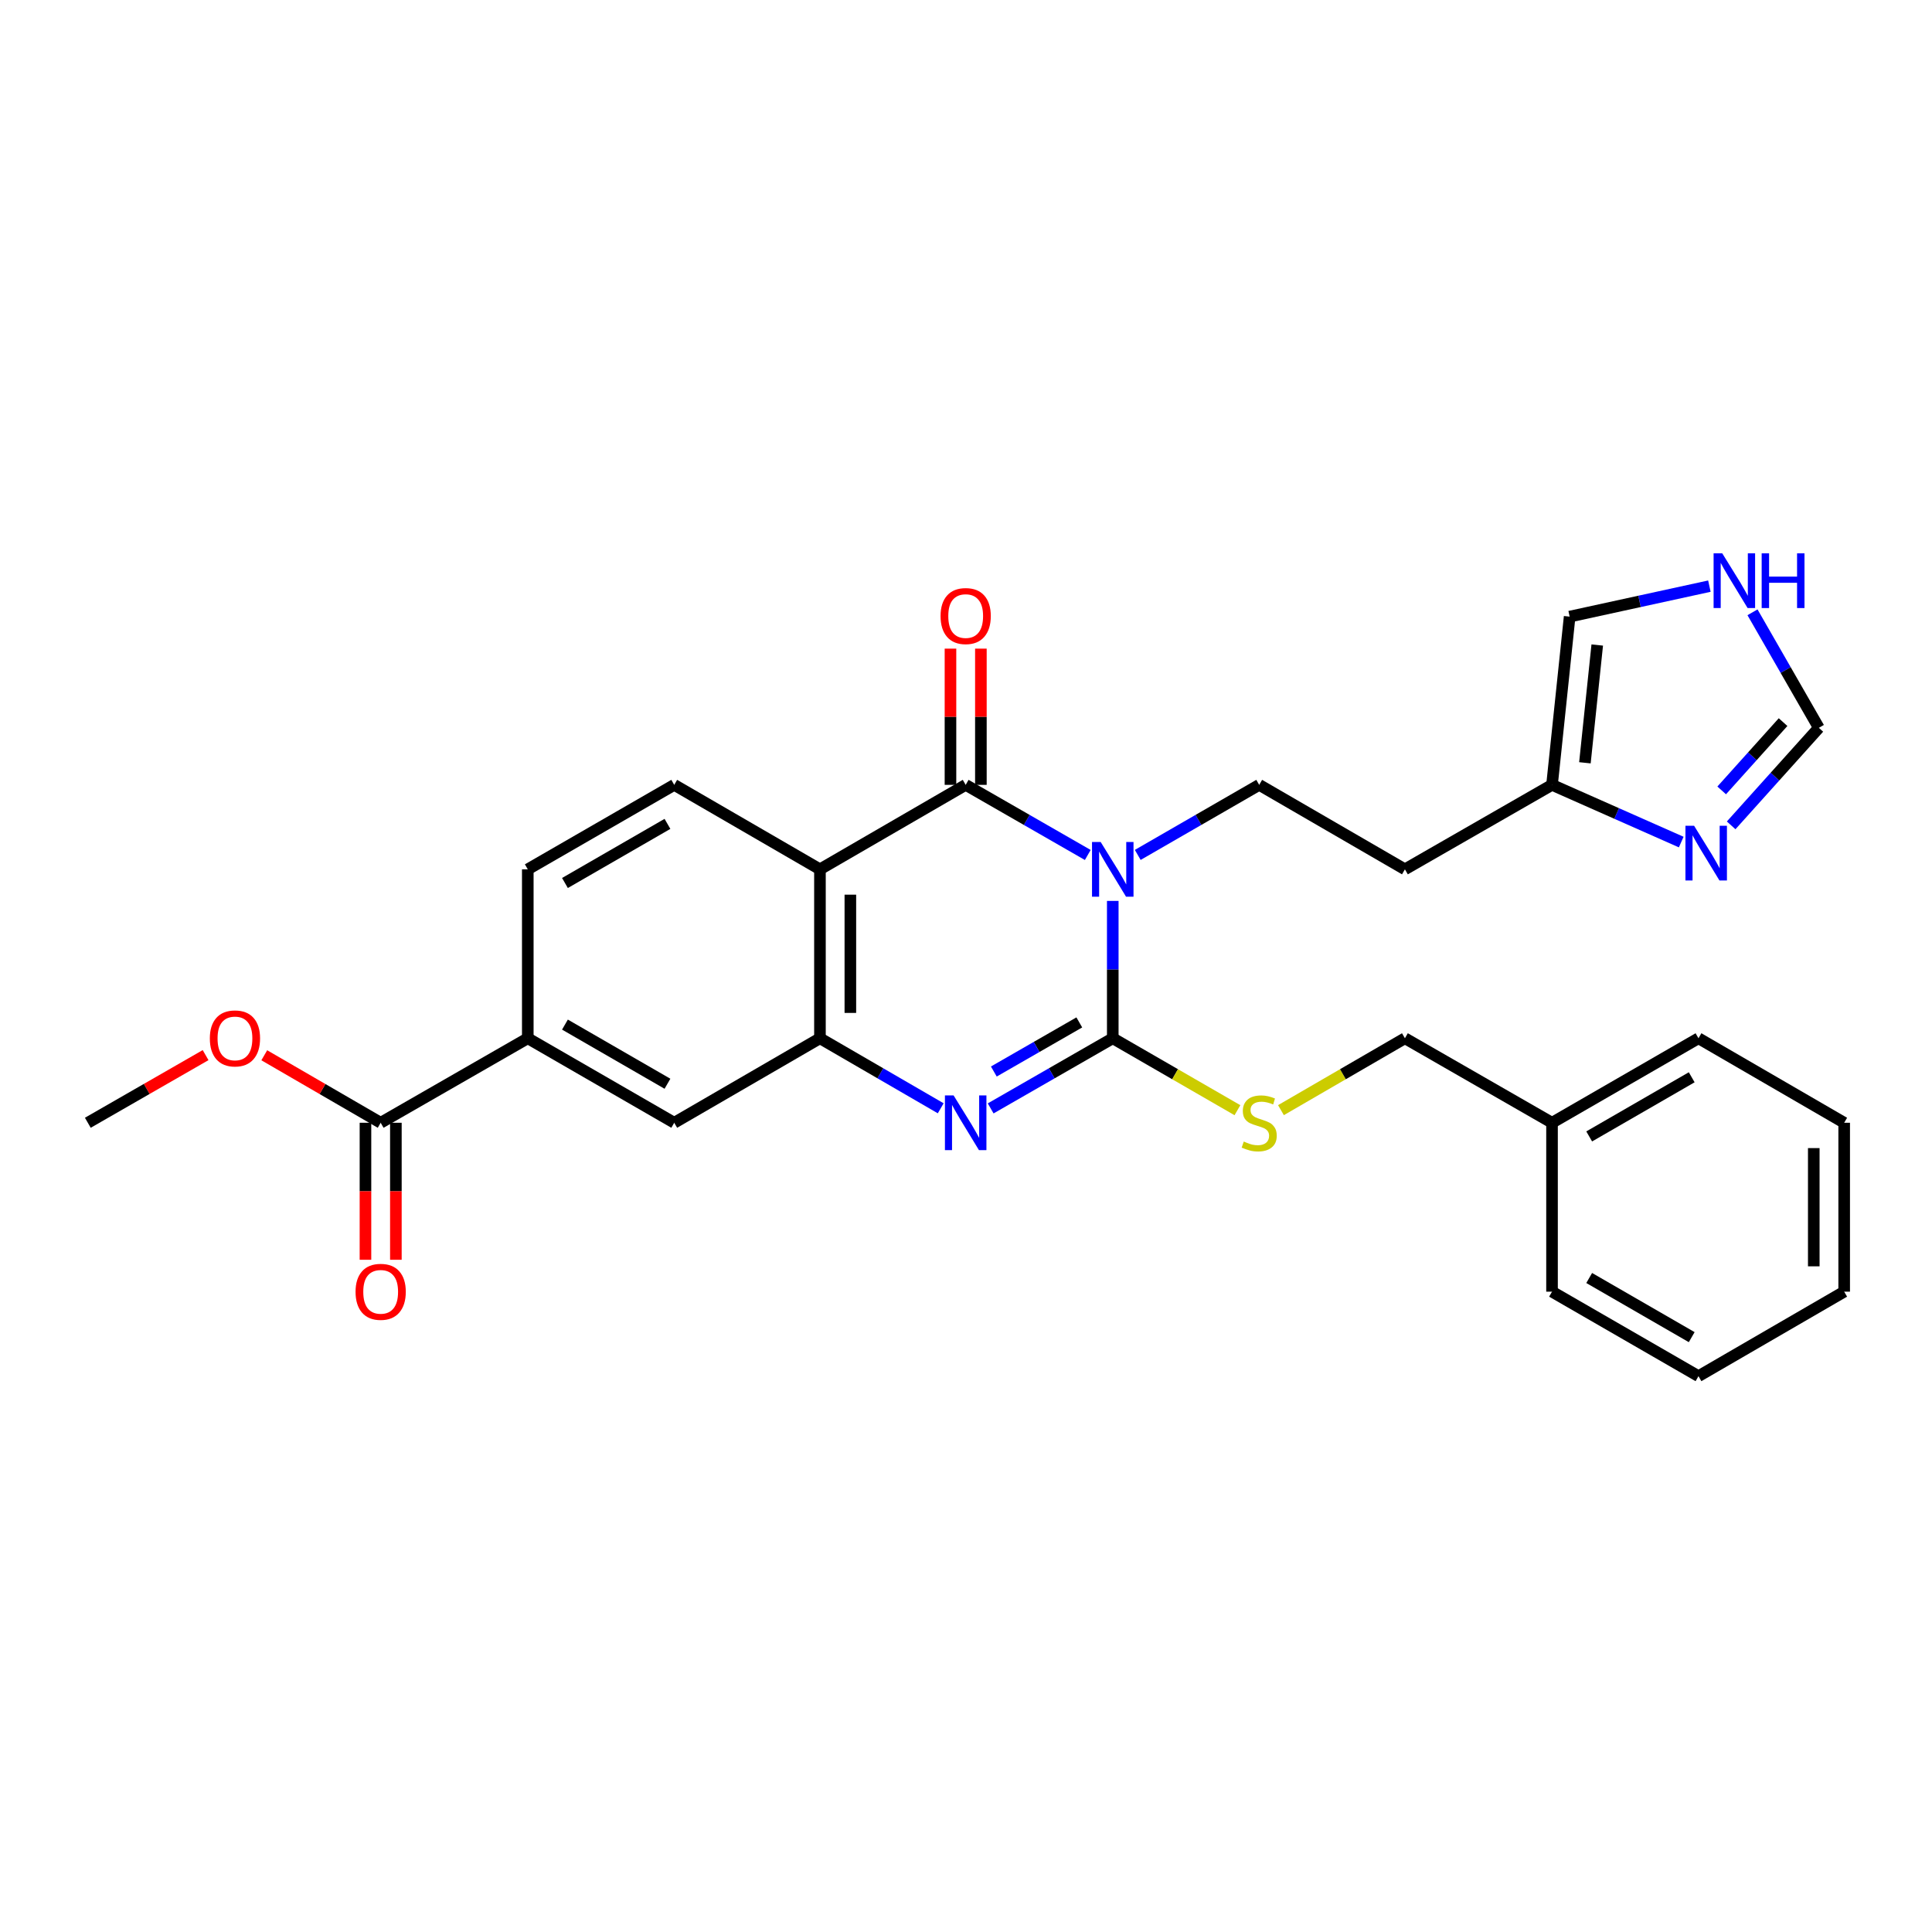 <?xml version='1.0' encoding='iso-8859-1'?>
<svg version='1.1' baseProfile='full'
              xmlns='http://www.w3.org/2000/svg'
                      xmlns:rdkit='http://www.rdkit.org/xml'
                      xmlns:xlink='http://www.w3.org/1999/xlink'
                  xml:space='preserve'
width='1000px' height='1000px' viewBox='0 0 1000 1000'>
<!-- END OF HEADER -->
<rect style='opacity:1.0;fill:#FFFFFF;stroke:none' width='1000' height='1000' x='0' y='0'> </rect>
<path class='bond-0' d='M 575.965,466.31 L 575.965,501.855' style='fill:none;fill-rule:evenodd;stroke:#0000FF;stroke-width:6px;stroke-linecap:butt;stroke-linejoin:miter;stroke-opacity:1' />
<path class='bond-0' d='M 575.965,501.855 L 575.965,537.401' style='fill:none;fill-rule:evenodd;stroke:#000000;stroke-width:6px;stroke-linecap:butt;stroke-linejoin:miter;stroke-opacity:1' />
<path class='bond-1' d='M 563.03,442.535 L 531.432,424.388' style='fill:none;fill-rule:evenodd;stroke:#0000FF;stroke-width:6px;stroke-linecap:butt;stroke-linejoin:miter;stroke-opacity:1' />
<path class='bond-1' d='M 531.432,424.388 L 499.834,406.24' style='fill:none;fill-rule:evenodd;stroke:#000000;stroke-width:6px;stroke-linecap:butt;stroke-linejoin:miter;stroke-opacity:1' />
<path class='bond-5' d='M 588.892,442.506 L 620.328,424.373' style='fill:none;fill-rule:evenodd;stroke:#0000FF;stroke-width:6px;stroke-linecap:butt;stroke-linejoin:miter;stroke-opacity:1' />
<path class='bond-5' d='M 620.328,424.373 L 651.763,406.24' style='fill:none;fill-rule:evenodd;stroke:#000000;stroke-width:6px;stroke-linecap:butt;stroke-linejoin:miter;stroke-opacity:1' />
<path class='bond-2' d='M 575.965,537.401 L 544.367,555.555' style='fill:none;fill-rule:evenodd;stroke:#000000;stroke-width:6px;stroke-linecap:butt;stroke-linejoin:miter;stroke-opacity:1' />
<path class='bond-2' d='M 544.367,555.555 L 512.769,573.71' style='fill:none;fill-rule:evenodd;stroke:#0000FF;stroke-width:6px;stroke-linecap:butt;stroke-linejoin:miter;stroke-opacity:1' />
<path class='bond-2' d='M 558.644,529.199 L 536.525,541.907' style='fill:none;fill-rule:evenodd;stroke:#000000;stroke-width:6px;stroke-linecap:butt;stroke-linejoin:miter;stroke-opacity:1' />
<path class='bond-2' d='M 536.525,541.907 L 514.407,554.616' style='fill:none;fill-rule:evenodd;stroke:#0000FF;stroke-width:6px;stroke-linecap:butt;stroke-linejoin:miter;stroke-opacity:1' />
<path class='bond-7' d='M 575.965,537.401 L 608.23,556.02' style='fill:none;fill-rule:evenodd;stroke:#000000;stroke-width:6px;stroke-linecap:butt;stroke-linejoin:miter;stroke-opacity:1' />
<path class='bond-7' d='M 608.23,556.02 L 640.495,574.639' style='fill:none;fill-rule:evenodd;stroke:#CCCC00;stroke-width:6px;stroke-linecap:butt;stroke-linejoin:miter;stroke-opacity:1' />
<path class='bond-3' d='M 499.834,406.24 L 424.403,449.964' style='fill:none;fill-rule:evenodd;stroke:#000000;stroke-width:6px;stroke-linecap:butt;stroke-linejoin:miter;stroke-opacity:1' />
<path class='bond-15' d='M 507.704,406.24 L 507.704,370.986' style='fill:none;fill-rule:evenodd;stroke:#000000;stroke-width:6px;stroke-linecap:butt;stroke-linejoin:miter;stroke-opacity:1' />
<path class='bond-15' d='M 507.704,370.986 L 507.704,335.732' style='fill:none;fill-rule:evenodd;stroke:#FF0000;stroke-width:6px;stroke-linecap:butt;stroke-linejoin:miter;stroke-opacity:1' />
<path class='bond-15' d='M 491.964,406.24 L 491.964,370.986' style='fill:none;fill-rule:evenodd;stroke:#000000;stroke-width:6px;stroke-linecap:butt;stroke-linejoin:miter;stroke-opacity:1' />
<path class='bond-15' d='M 491.964,370.986 L 491.964,335.732' style='fill:none;fill-rule:evenodd;stroke:#FF0000;stroke-width:6px;stroke-linecap:butt;stroke-linejoin:miter;stroke-opacity:1' />
<path class='bond-29' d='M 486.914,573.65 L 455.658,555.525' style='fill:none;fill-rule:evenodd;stroke:#0000FF;stroke-width:6px;stroke-linecap:butt;stroke-linejoin:miter;stroke-opacity:1' />
<path class='bond-29' d='M 455.658,555.525 L 424.403,537.401' style='fill:none;fill-rule:evenodd;stroke:#000000;stroke-width:6px;stroke-linecap:butt;stroke-linejoin:miter;stroke-opacity:1' />
<path class='bond-4' d='M 424.403,449.964 L 424.403,537.401' style='fill:none;fill-rule:evenodd;stroke:#000000;stroke-width:6px;stroke-linecap:butt;stroke-linejoin:miter;stroke-opacity:1' />
<path class='bond-4' d='M 440.143,463.079 L 440.143,524.285' style='fill:none;fill-rule:evenodd;stroke:#000000;stroke-width:6px;stroke-linecap:butt;stroke-linejoin:miter;stroke-opacity:1' />
<path class='bond-10' d='M 424.403,449.964 L 348.98,406.24' style='fill:none;fill-rule:evenodd;stroke:#000000;stroke-width:6px;stroke-linecap:butt;stroke-linejoin:miter;stroke-opacity:1' />
<path class='bond-9' d='M 424.403,537.401 L 348.98,581.142' style='fill:none;fill-rule:evenodd;stroke:#000000;stroke-width:6px;stroke-linecap:butt;stroke-linejoin:miter;stroke-opacity:1' />
<path class='bond-16' d='M 651.763,406.24 L 727.185,449.964' style='fill:none;fill-rule:evenodd;stroke:#000000;stroke-width:6px;stroke-linecap:butt;stroke-linejoin:miter;stroke-opacity:1' />
<path class='bond-6' d='M 870.198,435.855 L 836.761,421.048' style='fill:none;fill-rule:evenodd;stroke:#0000FF;stroke-width:6px;stroke-linecap:butt;stroke-linejoin:miter;stroke-opacity:1' />
<path class='bond-6' d='M 836.761,421.048 L 803.325,406.24' style='fill:none;fill-rule:evenodd;stroke:#000000;stroke-width:6px;stroke-linecap:butt;stroke-linejoin:miter;stroke-opacity:1' />
<path class='bond-14' d='M 896.04,427.206 L 918.734,401.962' style='fill:none;fill-rule:evenodd;stroke:#0000FF;stroke-width:6px;stroke-linecap:butt;stroke-linejoin:miter;stroke-opacity:1' />
<path class='bond-14' d='M 918.734,401.962 L 941.429,376.719' style='fill:none;fill-rule:evenodd;stroke:#000000;stroke-width:6px;stroke-linecap:butt;stroke-linejoin:miter;stroke-opacity:1' />
<path class='bond-14' d='M 891.143,409.109 L 907.029,391.439' style='fill:none;fill-rule:evenodd;stroke:#0000FF;stroke-width:6px;stroke-linecap:butt;stroke-linejoin:miter;stroke-opacity:1' />
<path class='bond-14' d='M 907.029,391.439 L 922.915,373.768' style='fill:none;fill-rule:evenodd;stroke:#000000;stroke-width:6px;stroke-linecap:butt;stroke-linejoin:miter;stroke-opacity:1' />
<path class='bond-20' d='M 663.023,574.612 L 695.104,556.006' style='fill:none;fill-rule:evenodd;stroke:#CCCC00;stroke-width:6px;stroke-linecap:butt;stroke-linejoin:miter;stroke-opacity:1' />
<path class='bond-20' d='M 695.104,556.006 L 727.185,537.401' style='fill:none;fill-rule:evenodd;stroke:#000000;stroke-width:6px;stroke-linecap:butt;stroke-linejoin:miter;stroke-opacity:1' />
<path class='bond-8' d='M 197.034,581.142 L 273.182,537.401' style='fill:none;fill-rule:evenodd;stroke:#000000;stroke-width:6px;stroke-linecap:butt;stroke-linejoin:miter;stroke-opacity:1' />
<path class='bond-19' d='M 189.164,581.142 L 189.164,616.599' style='fill:none;fill-rule:evenodd;stroke:#000000;stroke-width:6px;stroke-linecap:butt;stroke-linejoin:miter;stroke-opacity:1' />
<path class='bond-19' d='M 189.164,616.599 L 189.164,652.056' style='fill:none;fill-rule:evenodd;stroke:#FF0000;stroke-width:6px;stroke-linecap:butt;stroke-linejoin:miter;stroke-opacity:1' />
<path class='bond-19' d='M 204.904,581.142 L 204.904,616.599' style='fill:none;fill-rule:evenodd;stroke:#000000;stroke-width:6px;stroke-linecap:butt;stroke-linejoin:miter;stroke-opacity:1' />
<path class='bond-19' d='M 204.904,616.599 L 204.904,652.056' style='fill:none;fill-rule:evenodd;stroke:#FF0000;stroke-width:6px;stroke-linecap:butt;stroke-linejoin:miter;stroke-opacity:1' />
<path class='bond-21' d='M 197.034,581.142 L 166.912,563.673' style='fill:none;fill-rule:evenodd;stroke:#000000;stroke-width:6px;stroke-linecap:butt;stroke-linejoin:miter;stroke-opacity:1' />
<path class='bond-21' d='M 166.912,563.673 L 136.791,546.204' style='fill:none;fill-rule:evenodd;stroke:#FF0000;stroke-width:6px;stroke-linecap:butt;stroke-linejoin:miter;stroke-opacity:1' />
<path class='bond-31' d='M 348.98,581.142 L 273.182,537.401' style='fill:none;fill-rule:evenodd;stroke:#000000;stroke-width:6px;stroke-linecap:butt;stroke-linejoin:miter;stroke-opacity:1' />
<path class='bond-31' d='M 345.478,560.947 L 292.419,530.329' style='fill:none;fill-rule:evenodd;stroke:#000000;stroke-width:6px;stroke-linecap:butt;stroke-linejoin:miter;stroke-opacity:1' />
<path class='bond-18' d='M 348.98,406.24 L 273.182,449.964' style='fill:none;fill-rule:evenodd;stroke:#000000;stroke-width:6px;stroke-linecap:butt;stroke-linejoin:miter;stroke-opacity:1' />
<path class='bond-18' d='M 345.476,426.434 L 292.417,457.04' style='fill:none;fill-rule:evenodd;stroke:#000000;stroke-width:6px;stroke-linecap:butt;stroke-linejoin:miter;stroke-opacity:1' />
<path class='bond-11' d='M 273.182,537.401 L 273.182,449.964' style='fill:none;fill-rule:evenodd;stroke:#000000;stroke-width:6px;stroke-linecap:butt;stroke-linejoin:miter;stroke-opacity:1' />
<path class='bond-12' d='M 803.325,406.24 L 727.185,449.964' style='fill:none;fill-rule:evenodd;stroke:#000000;stroke-width:6px;stroke-linecap:butt;stroke-linejoin:miter;stroke-opacity:1' />
<path class='bond-17' d='M 803.325,406.24 L 812.445,319.162' style='fill:none;fill-rule:evenodd;stroke:#000000;stroke-width:6px;stroke-linecap:butt;stroke-linejoin:miter;stroke-opacity:1' />
<path class='bond-17' d='M 820.347,394.818 L 826.732,333.863' style='fill:none;fill-rule:evenodd;stroke:#000000;stroke-width:6px;stroke-linecap:butt;stroke-linejoin:miter;stroke-opacity:1' />
<path class='bond-13' d='M 884.775,303.388 L 848.61,311.275' style='fill:none;fill-rule:evenodd;stroke:#0000FF;stroke-width:6px;stroke-linecap:butt;stroke-linejoin:miter;stroke-opacity:1' />
<path class='bond-13' d='M 848.61,311.275 L 812.445,319.162' style='fill:none;fill-rule:evenodd;stroke:#000000;stroke-width:6px;stroke-linecap:butt;stroke-linejoin:miter;stroke-opacity:1' />
<path class='bond-30' d='M 907.09,316.926 L 924.259,346.822' style='fill:none;fill-rule:evenodd;stroke:#0000FF;stroke-width:6px;stroke-linecap:butt;stroke-linejoin:miter;stroke-opacity:1' />
<path class='bond-30' d='M 924.259,346.822 L 941.429,376.719' style='fill:none;fill-rule:evenodd;stroke:#000000;stroke-width:6px;stroke-linecap:butt;stroke-linejoin:miter;stroke-opacity:1' />
<path class='bond-22' d='M 727.185,537.401 L 803.325,581.142' style='fill:none;fill-rule:evenodd;stroke:#000000;stroke-width:6px;stroke-linecap:butt;stroke-linejoin:miter;stroke-opacity:1' />
<path class='bond-23' d='M 106.416,546.129 L 75.935,563.635' style='fill:none;fill-rule:evenodd;stroke:#FF0000;stroke-width:6px;stroke-linecap:butt;stroke-linejoin:miter;stroke-opacity:1' />
<path class='bond-23' d='M 75.935,563.635 L 45.455,581.142' style='fill:none;fill-rule:evenodd;stroke:#000000;stroke-width:6px;stroke-linecap:butt;stroke-linejoin:miter;stroke-opacity:1' />
<path class='bond-24' d='M 803.325,581.142 L 879.132,537.401' style='fill:none;fill-rule:evenodd;stroke:#000000;stroke-width:6px;stroke-linecap:butt;stroke-linejoin:miter;stroke-opacity:1' />
<path class='bond-24' d='M 822.562,588.214 L 875.627,557.596' style='fill:none;fill-rule:evenodd;stroke:#000000;stroke-width:6px;stroke-linecap:butt;stroke-linejoin:miter;stroke-opacity:1' />
<path class='bond-25' d='M 803.325,581.142 L 803.325,668.562' style='fill:none;fill-rule:evenodd;stroke:#000000;stroke-width:6px;stroke-linecap:butt;stroke-linejoin:miter;stroke-opacity:1' />
<path class='bond-27' d='M 879.132,537.401 L 954.545,581.142' style='fill:none;fill-rule:evenodd;stroke:#000000;stroke-width:6px;stroke-linecap:butt;stroke-linejoin:miter;stroke-opacity:1' />
<path class='bond-26' d='M 803.325,668.562 L 879.132,712.302' style='fill:none;fill-rule:evenodd;stroke:#000000;stroke-width:6px;stroke-linecap:butt;stroke-linejoin:miter;stroke-opacity:1' />
<path class='bond-26' d='M 822.562,661.489 L 875.627,692.108' style='fill:none;fill-rule:evenodd;stroke:#000000;stroke-width:6px;stroke-linecap:butt;stroke-linejoin:miter;stroke-opacity:1' />
<path class='bond-28' d='M 879.132,712.302 L 954.545,668.562' style='fill:none;fill-rule:evenodd;stroke:#000000;stroke-width:6px;stroke-linecap:butt;stroke-linejoin:miter;stroke-opacity:1' />
<path class='bond-32' d='M 954.545,581.142 L 954.545,668.562' style='fill:none;fill-rule:evenodd;stroke:#000000;stroke-width:6px;stroke-linecap:butt;stroke-linejoin:miter;stroke-opacity:1' />
<path class='bond-32' d='M 938.805,594.255 L 938.805,655.449' style='fill:none;fill-rule:evenodd;stroke:#000000;stroke-width:6px;stroke-linecap:butt;stroke-linejoin:miter;stroke-opacity:1' />
<path  class='atom-0' d='M 569.705 435.804
L 578.985 450.804
Q 579.905 452.284, 581.385 454.964
Q 582.865 457.644, 582.945 457.804
L 582.945 435.804
L 586.705 435.804
L 586.705 464.124
L 582.825 464.124
L 572.865 447.724
Q 571.705 445.804, 570.465 443.604
Q 569.265 441.404, 568.905 440.724
L 568.905 464.124
L 565.225 464.124
L 565.225 435.804
L 569.705 435.804
' fill='#0000FF'/>
<path  class='atom-3' d='M 493.574 566.982
L 502.854 581.982
Q 503.774 583.462, 505.254 586.142
Q 506.734 588.822, 506.814 588.982
L 506.814 566.982
L 510.574 566.982
L 510.574 595.302
L 506.694 595.302
L 496.734 578.902
Q 495.574 576.982, 494.334 574.782
Q 493.134 572.582, 492.774 571.902
L 492.774 595.302
L 489.094 595.302
L 489.094 566.982
L 493.574 566.982
' fill='#0000FF'/>
<path  class='atom-7' d='M 876.859 427.418
L 886.139 442.418
Q 887.059 443.898, 888.539 446.578
Q 890.019 449.258, 890.099 449.418
L 890.099 427.418
L 893.859 427.418
L 893.859 455.738
L 889.979 455.738
L 880.019 439.338
Q 878.859 437.418, 877.619 435.218
Q 876.419 433.018, 876.059 432.338
L 876.059 455.738
L 872.379 455.738
L 872.379 427.418
L 876.859 427.418
' fill='#0000FF'/>
<path  class='atom-8' d='M 643.763 590.862
Q 644.083 590.982, 645.403 591.542
Q 646.723 592.102, 648.163 592.462
Q 649.643 592.782, 651.083 592.782
Q 653.763 592.782, 655.323 591.502
Q 656.883 590.182, 656.883 587.902
Q 656.883 586.342, 656.083 585.382
Q 655.323 584.422, 654.123 583.902
Q 652.923 583.382, 650.923 582.782
Q 648.403 582.022, 646.883 581.302
Q 645.403 580.582, 644.323 579.062
Q 643.283 577.542, 643.283 574.982
Q 643.283 571.422, 645.683 569.222
Q 648.123 567.022, 652.923 567.022
Q 656.203 567.022, 659.923 568.582
L 659.003 571.662
Q 655.603 570.262, 653.043 570.262
Q 650.283 570.262, 648.763 571.422
Q 647.243 572.542, 647.283 574.502
Q 647.283 576.022, 648.043 576.942
Q 648.843 577.862, 649.963 578.382
Q 651.123 578.902, 653.043 579.502
Q 655.603 580.302, 657.123 581.102
Q 658.643 581.902, 659.723 583.542
Q 660.843 585.142, 660.843 587.902
Q 660.843 591.822, 658.203 593.942
Q 655.603 596.022, 651.243 596.022
Q 648.723 596.022, 646.803 595.462
Q 644.923 594.942, 642.683 594.022
L 643.763 590.862
' fill='#CCCC00'/>
<path  class='atom-14' d='M 891.437 286.41
L 900.717 301.41
Q 901.637 302.89, 903.117 305.57
Q 904.597 308.25, 904.677 308.41
L 904.677 286.41
L 908.437 286.41
L 908.437 314.73
L 904.557 314.73
L 894.597 298.33
Q 893.437 296.41, 892.197 294.21
Q 890.997 292.01, 890.637 291.33
L 890.637 314.73
L 886.957 314.73
L 886.957 286.41
L 891.437 286.41
' fill='#0000FF'/>
<path  class='atom-14' d='M 911.837 286.41
L 915.677 286.41
L 915.677 298.45
L 930.157 298.45
L 930.157 286.41
L 933.997 286.41
L 933.997 314.73
L 930.157 314.73
L 930.157 301.65
L 915.677 301.65
L 915.677 314.73
L 911.837 314.73
L 911.837 286.41
' fill='#0000FF'/>
<path  class='atom-16' d='M 486.834 318.866
Q 486.834 312.066, 490.194 308.266
Q 493.554 304.466, 499.834 304.466
Q 506.114 304.466, 509.474 308.266
Q 512.834 312.066, 512.834 318.866
Q 512.834 325.746, 509.434 329.666
Q 506.034 333.546, 499.834 333.546
Q 493.594 333.546, 490.194 329.666
Q 486.834 325.786, 486.834 318.866
M 499.834 330.346
Q 504.154 330.346, 506.474 327.466
Q 508.834 324.546, 508.834 318.866
Q 508.834 313.306, 506.474 310.506
Q 504.154 307.666, 499.834 307.666
Q 495.514 307.666, 493.154 310.466
Q 490.834 313.266, 490.834 318.866
Q 490.834 324.586, 493.154 327.466
Q 495.514 330.346, 499.834 330.346
' fill='#FF0000'/>
<path  class='atom-20' d='M 184.034 668.642
Q 184.034 661.842, 187.394 658.042
Q 190.754 654.242, 197.034 654.242
Q 203.314 654.242, 206.674 658.042
Q 210.034 661.842, 210.034 668.642
Q 210.034 675.522, 206.634 679.442
Q 203.234 683.322, 197.034 683.322
Q 190.794 683.322, 187.394 679.442
Q 184.034 675.562, 184.034 668.642
M 197.034 680.122
Q 201.354 680.122, 203.674 677.242
Q 206.034 674.322, 206.034 668.642
Q 206.034 663.082, 203.674 660.282
Q 201.354 657.442, 197.034 657.442
Q 192.714 657.442, 190.354 660.242
Q 188.034 663.042, 188.034 668.642
Q 188.034 674.362, 190.354 677.242
Q 192.714 680.122, 197.034 680.122
' fill='#FF0000'/>
<path  class='atom-22' d='M 108.611 537.481
Q 108.611 530.681, 111.971 526.881
Q 115.331 523.081, 121.611 523.081
Q 127.891 523.081, 131.251 526.881
Q 134.611 530.681, 134.611 537.481
Q 134.611 544.361, 131.211 548.281
Q 127.811 552.161, 121.611 552.161
Q 115.371 552.161, 111.971 548.281
Q 108.611 544.401, 108.611 537.481
M 121.611 548.961
Q 125.931 548.961, 128.251 546.081
Q 130.611 543.161, 130.611 537.481
Q 130.611 531.921, 128.251 529.121
Q 125.931 526.281, 121.611 526.281
Q 117.291 526.281, 114.931 529.081
Q 112.611 531.881, 112.611 537.481
Q 112.611 543.201, 114.931 546.081
Q 117.291 548.961, 121.611 548.961
' fill='#FF0000'/>
</svg>
